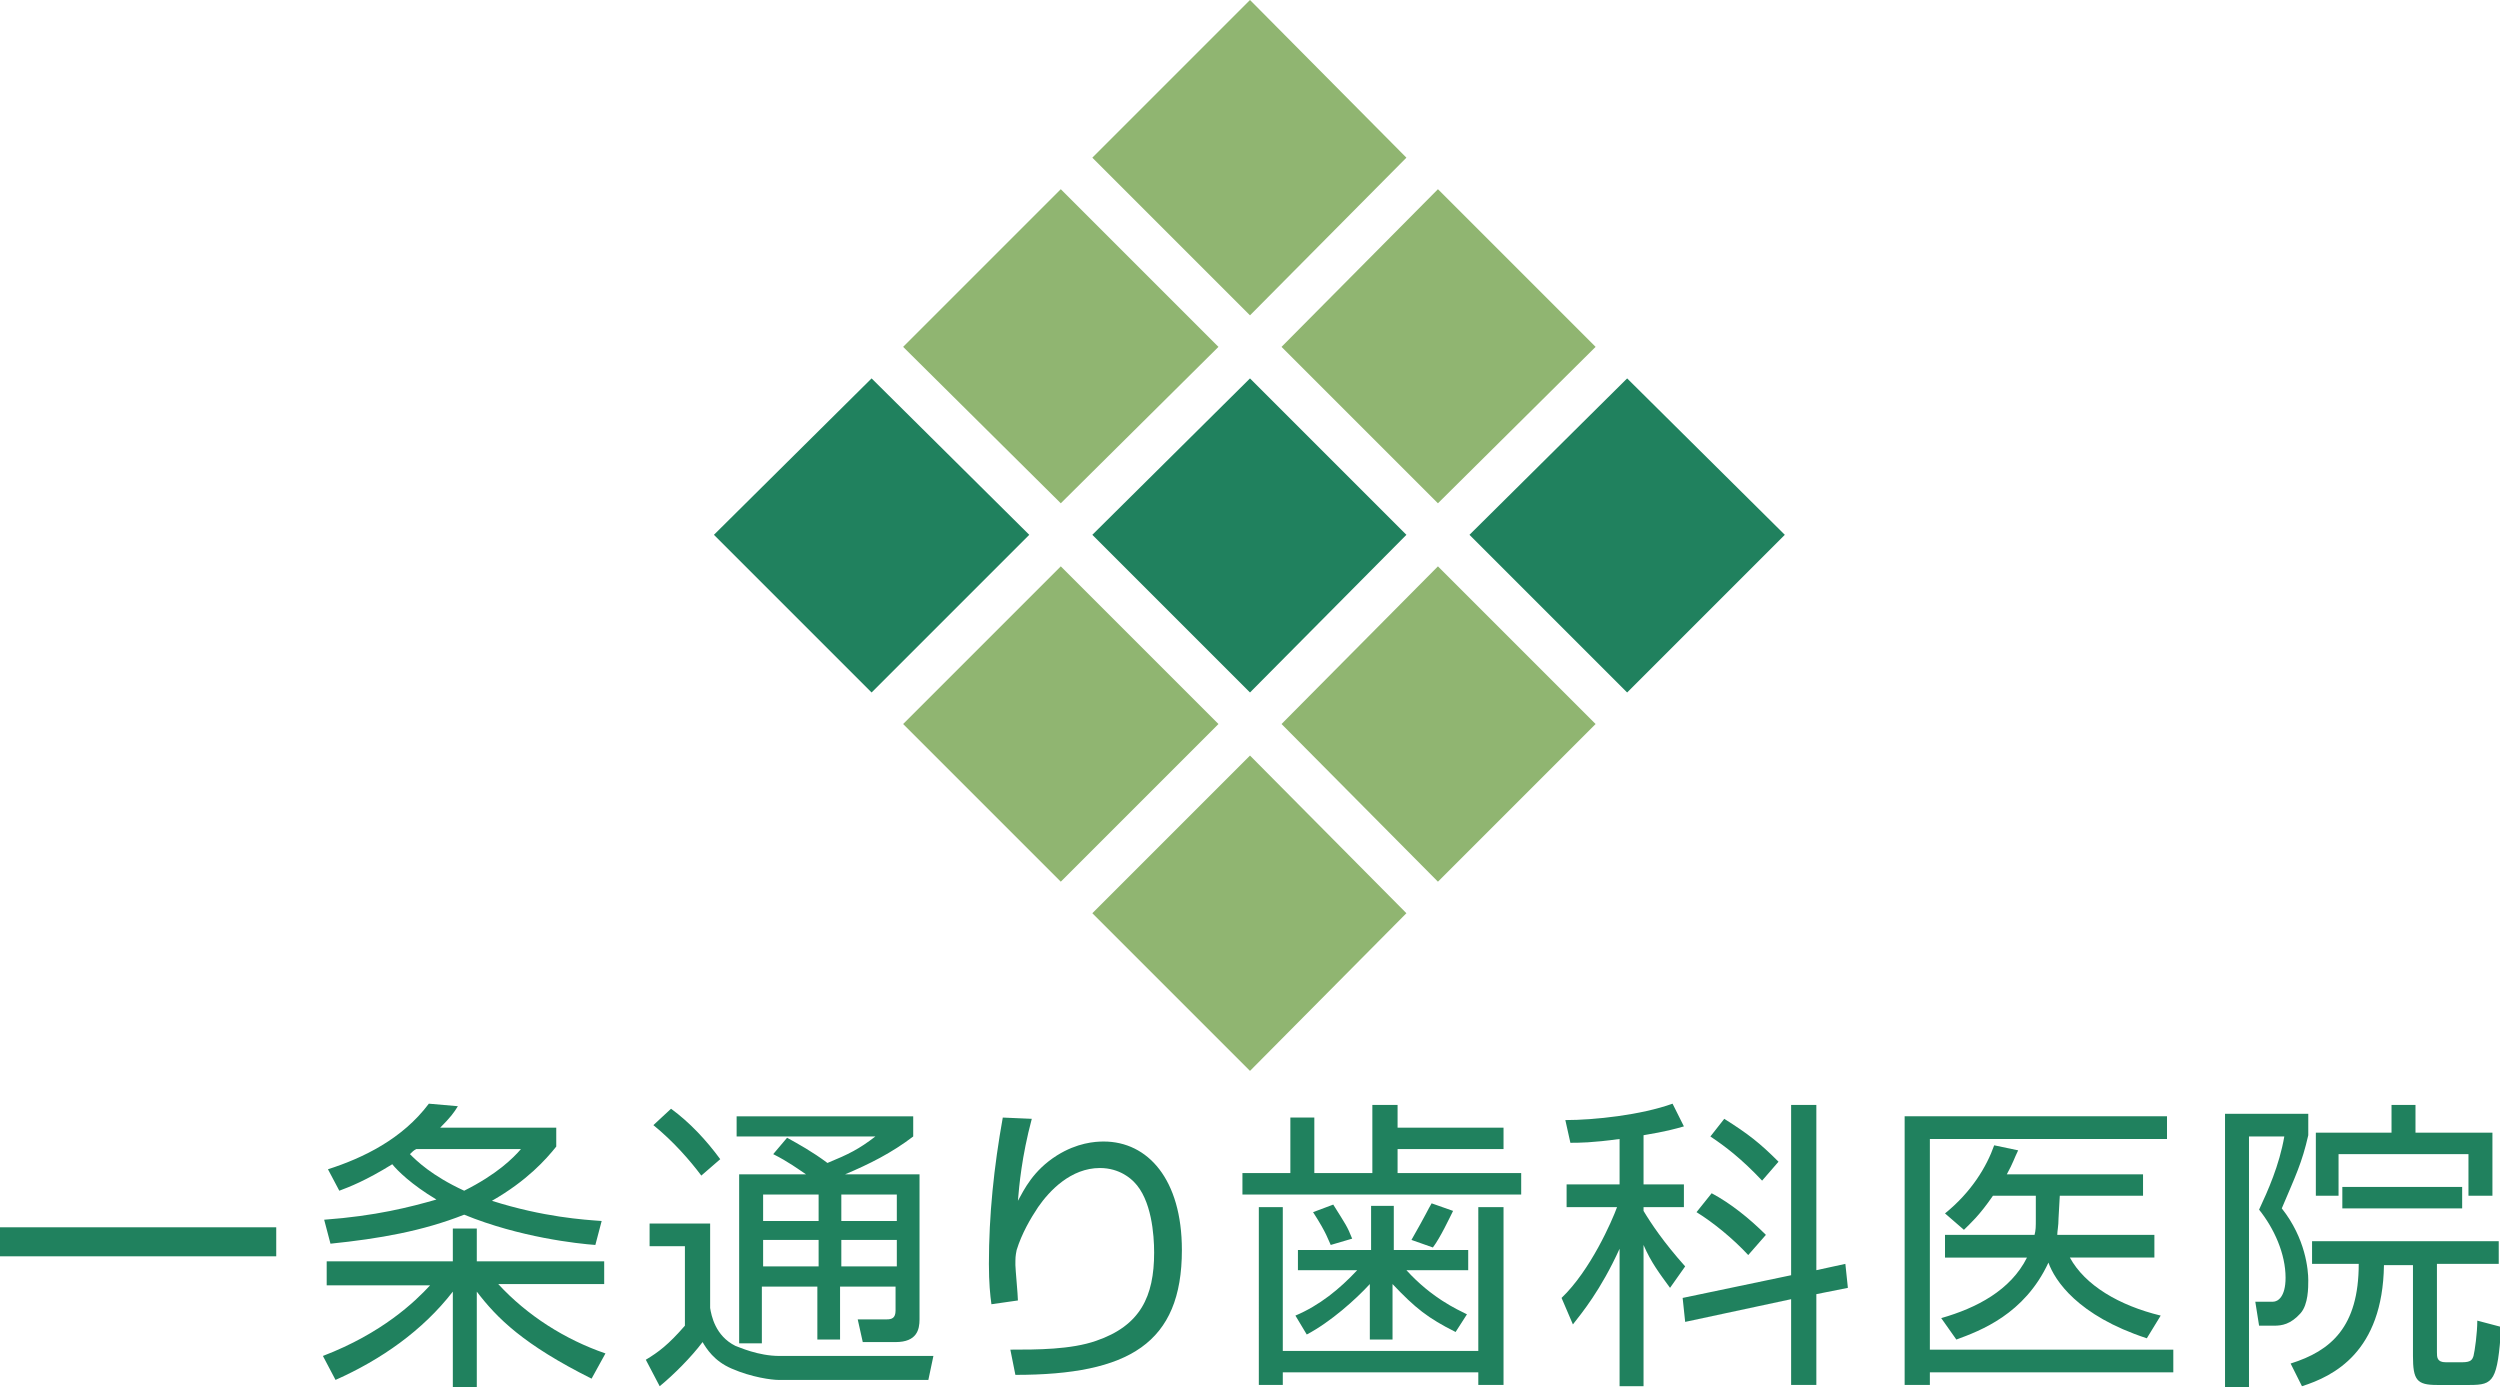 <?xml version="1.0" encoding="utf-8"?>
<!-- Generator: Adobe Illustrator 25.0.1, SVG Export Plug-In . SVG Version: 6.00 Build 0)  -->
<svg version="1.1" id="レイヤー_1" xmlns="http://www.w3.org/2000/svg" xmlns:xlink="http://www.w3.org/1999/xlink" x="0px"
	 y="0px" viewBox="0 0 198.2 110" style="enable-background:new 0 0 198.2 110;" xml:space="preserve">
<style type="text/css">
	.st0{fill:#20815E;}
	.st1{fill:#90B571;}
</style>
<g>
	<g>
		<g>
			<polyline class="st0" points="81.6,42.4 69.1,30 56.6,42.4 69.1,54.9 81.6,42.4 			"/>
			<polyline class="st1" points="96.6,57.4 84.1,44.9 71.6,57.4 84.1,69.9 96.6,57.4 			"/>
			<polyline class="st1" points="111.5,72.4 99.1,59.9 86.6,72.4 99.1,84.9 111.5,72.4 			"/>
			<polyline class="st1" points="96.6,27.5 84.1,15 71.6,27.5 84.1,39.9 96.6,27.5 			"/>
			<polyline class="st0" points="111.5,42.4 99.1,30 86.6,42.4 99.1,54.9 111.5,42.4 			"/>
			<polyline class="st1" points="126.5,57.4 114,44.9 101.6,57.4 114,69.9 126.5,57.4 			"/>
			<polyline class="st1" points="111.5,12.5 99.1,0 86.6,12.5 99.1,25 111.5,12.5 			"/>
			<polyline class="st1" points="126.5,27.5 114,15 101.6,27.5 114,39.9 126.5,27.5 			"/>
			<polyline class="st0" points="141.5,42.4 129,30 116.5,42.4 129,54.9 141.5,42.4 			"/>
		</g>
		<g>
			<polyline class="st0" points="21.9,97.3 21.9,99.6 0,99.6 0,97.3 21.9,97.3 			"/>
			<path class="st0" d="M46.9,109.3c-5.4-2.7-7.5-4.8-9.1-6.9v7.6h-1.9v-7.6c-2.4,3.1-5.7,5.4-9.3,7l-1-1.9c4.7-1.8,7.3-4.3,8.5-5.6
				h-8.2V100h10v-2.6h1.9v2.6h10.1v1.8h-8.4c2.3,2.5,5.3,4.4,8.5,5.5L46.9,109.3 M33,91.1c-0.2,0.1-0.3,0.2-0.5,0.4
				c0.5,0.5,1.7,1.7,4.3,2.9c2.6-1.3,3.9-2.6,4.5-3.3H33 M47.2,98.7c-1.4-0.1-6-0.6-10.4-2.4c-3.3,1.3-6.7,1.9-10.6,2.3l-0.5-1.9
				c4.1-0.3,6.8-1,8.9-1.6c-2-1.2-3.1-2.3-3.5-2.8c-2.1,1.3-3.4,1.8-4.2,2.1L26,92.7c2.8-0.9,5.9-2.4,8-5.2l2.3,0.2
				c-0.3,0.5-0.6,0.9-1.4,1.7h9.2v1.5c-0.8,1-2.3,2.7-5.1,4.3c4.1,1.3,7.3,1.5,8.7,1.6L47.2,98.7"/>
			<path class="st0" d="M56.3,97v6.7c0.1,0.6,0.4,2.2,2,3c0.3,0.1,1.8,0.8,3.5,0.8H74l-0.4,1.9H61.7c-0.5,0-2.1-0.2-3.7-0.9
				c-1.4-0.6-2-1.6-2.3-2.1c-0.9,1.2-2.3,2.6-3.4,3.5l-1.1-2.1c1-0.6,1.8-1.2,3.1-2.7v-6.3h-2.8V97H56.3 M55.6,93.2
				c-0.9-1.2-2.2-2.7-3.8-4l1.4-1.3c1.5,1.1,2.8,2.5,3.9,4L55.6,93.2 M71.1,98.3h-4.4v2.1h4.4V98.3 M71.1,94.7h-4.4v2.1h4.4V94.7
				 M64.9,98.3h-4.4v2.1h4.4V98.3 M64.9,94.7h-4.4v2.1h4.4V94.7 M72.9,93.1v11.5c0,0.8-0.2,1.8-1.9,1.8h-2.6l-0.4-1.8l2.3,0
				c0.4,0,0.7-0.1,0.7-0.7v-1.9h-4.4v4.2h-1.8v-4.2h-4.4v4.5h-1.8V93.1h5.3c-0.6-0.4-1.4-1-2.6-1.6l1.1-1.3c0.9,0.5,2,1.1,3.2,2
				c1.7-0.7,2.5-1.1,3.8-2.1h-11v-1.6h14v1.6c-1.7,1.3-3.5,2.2-5.4,3H72.9"/>
			<path class="st0" d="M81.8,88.7c-0.8,3-1,5.3-1.1,6.5c0.5-0.9,1.2-2.4,3.1-3.6c1.6-1,3-1.1,3.7-1.1c3.5,0,6.2,3,6.2,8.6
				c0,7.4-4.2,9.9-13.2,9.9l-0.4-2c2.1,0,4.8,0,6.8-0.7c3.5-1.2,4.6-3.5,4.6-7c0-1.4-0.2-4.2-1.6-5.6c-0.2-0.2-1.1-1.1-2.7-1.1
				c-2.3,0-4,1.8-4.9,3.1c-0.6,0.9-1.3,2.1-1.7,3.4c-0.1,0.5-0.1,0.6-0.1,1.2c0,0.3,0.2,2.4,0.2,2.8l-2.1,0.3
				c-0.1-0.7-0.2-1.7-0.2-3.2c0-3.9,0.4-7.7,1.1-11.6L81.8,88.7"/>
			<path class="st0" d="M111.9,98.3c1.2-2.1,1.3-2.4,1.6-2.9l1.7,0.6c-0.3,0.6-1,2.1-1.6,2.9L111.9,98.3 M105.5,98.7
				c-0.2-0.4-0.3-0.9-1.4-2.6l1.6-0.6c1,1.6,1.1,1.7,1.5,2.7L105.5,98.7 M102.9,100.7v-1.6h5.8v-3.5h1.8v3.5h5.9v1.6h-4.9
				c2,2.2,4,3.1,4.8,3.5l-0.9,1.4c-2.2-1.1-3.2-1.9-5-3.8v4.4h-1.8v-4.4c-1.1,1.2-3.1,3-5,4l-0.9-1.5c1.9-0.8,3.5-2.1,4.9-3.6H102.9
				 M99.8,95.7h1.9v11.4h15.5V95.7h2v14.1h-2v-1h-15.5v1h-1.9V95.7 M104.2,88.6V93h4.6v-5.4h2v1.8h8.4v1.7h-8.4V93h9.8v1.7H98.5V93
				h3.8v-4.4H104.2"/>
			<path class="st0" d="M138.6,99.5c-1.2-1.3-2.8-2.6-4.1-3.4l1.2-1.5c1.5,0.8,3,2,4.3,3.3L138.6,99.5 M139.7,93.6
				c-1.6-1.7-2.9-2.7-4.1-3.5l1.1-1.4c1.9,1.2,2.8,1.9,4.3,3.4L139.7,93.6 M130.3,93.9h3.2v1.8h-3.2V96c0.6,1,1.6,2.5,3.3,4.4
				l-1.2,1.7c-0.8-1.1-1.5-2-2.1-3.4v11.2h-1.9V99c-1.5,3.3-3,5.1-3.7,6l-0.9-2.1c2.3-2.2,4-6.1,4.4-7.2h-4v-1.8h4.2v-3.6
				c-2.2,0.3-3.2,0.3-3.9,0.3l-0.4-1.8c2.3,0,6-0.4,8.5-1.3l0.9,1.8c-0.7,0.2-1.4,0.4-3.2,0.7V93.9 M146.3,100.2l0.2,1.9l-2.5,0.5
				v7.2h-2v-6.8l-8.4,1.8l-0.2-1.9l8.6-1.8V87.6h2v13.1L146.3,100.2"/>
			<path class="st0" d="M171.8,88.5v1.8H153V107h19.3v1.8H153v1h-2V88.5H171.8 M170.8,97.9v1.8h-6.7c1.2,2.2,3.9,3.8,7.2,4.6
				l-1.1,1.8c-5.5-1.8-7.3-4.6-7.8-6c-1.9,4.1-5.4,5.4-7.3,6.1l-1.2-1.7c2.8-0.8,5.5-2.2,6.8-4.8h-6.5v-1.8h7.1
				c0.1-0.4,0.1-0.6,0.1-1.3l0-1.8H158c-1.1,1.6-1.8,2.2-2.3,2.7l-1.5-1.3c2.1-1.7,3.3-3.7,3.9-5.4l1.9,0.4c-0.3,0.6-0.4,1-0.9,1.9
				h10.8v1.7h-6.6l-0.1,1.8c0,0.6-0.1,1-0.1,1.3H170.8"/>
			<path class="st0" d="M193.2,100.3v6.9c0,0.4,0,0.8,0.7,0.8h1.3c0.7,0,0.8-0.2,0.9-0.5c0.1-0.4,0.3-1.8,0.3-2.8l1.9,0.5
				c-0.3,4.3-0.6,4.6-2.5,4.6h-2.6c-1.6,0-1.9-0.4-1.9-2.3v-7.2H189c-0.1,6.9-4,8.8-6.5,9.6l-0.9-1.8c3.2-1,5.4-2.9,5.4-7.9h-3.7
				v-1.8h14.8v1.8H193.2 M183,88.3v1.7c-0.5,2.2-1,3.2-2.1,5.8c1.9,2.4,2.1,4.9,2.1,5.7c0,0.6,0,1.9-0.6,2.6c-0.8,0.9-1.5,1-2.1,1
				h-1.2l-0.3-1.9h1.4c0.4,0,1-0.4,1-1.9c0-1.9-0.9-3.9-2.1-5.4c0.7-1.5,1.6-3.5,2-5.8h-2.8v20h-1.9V88.3H183 M185.7,95.8v-1.7h9.5
				v1.7H185.7 M191.5,87.6v2.2h6.1v5h-1.9v-3.3h-10.3v3.3h-1.8v-5h6v-2.2H191.5"/>
		</g>
	</g>
</g>
</svg>

